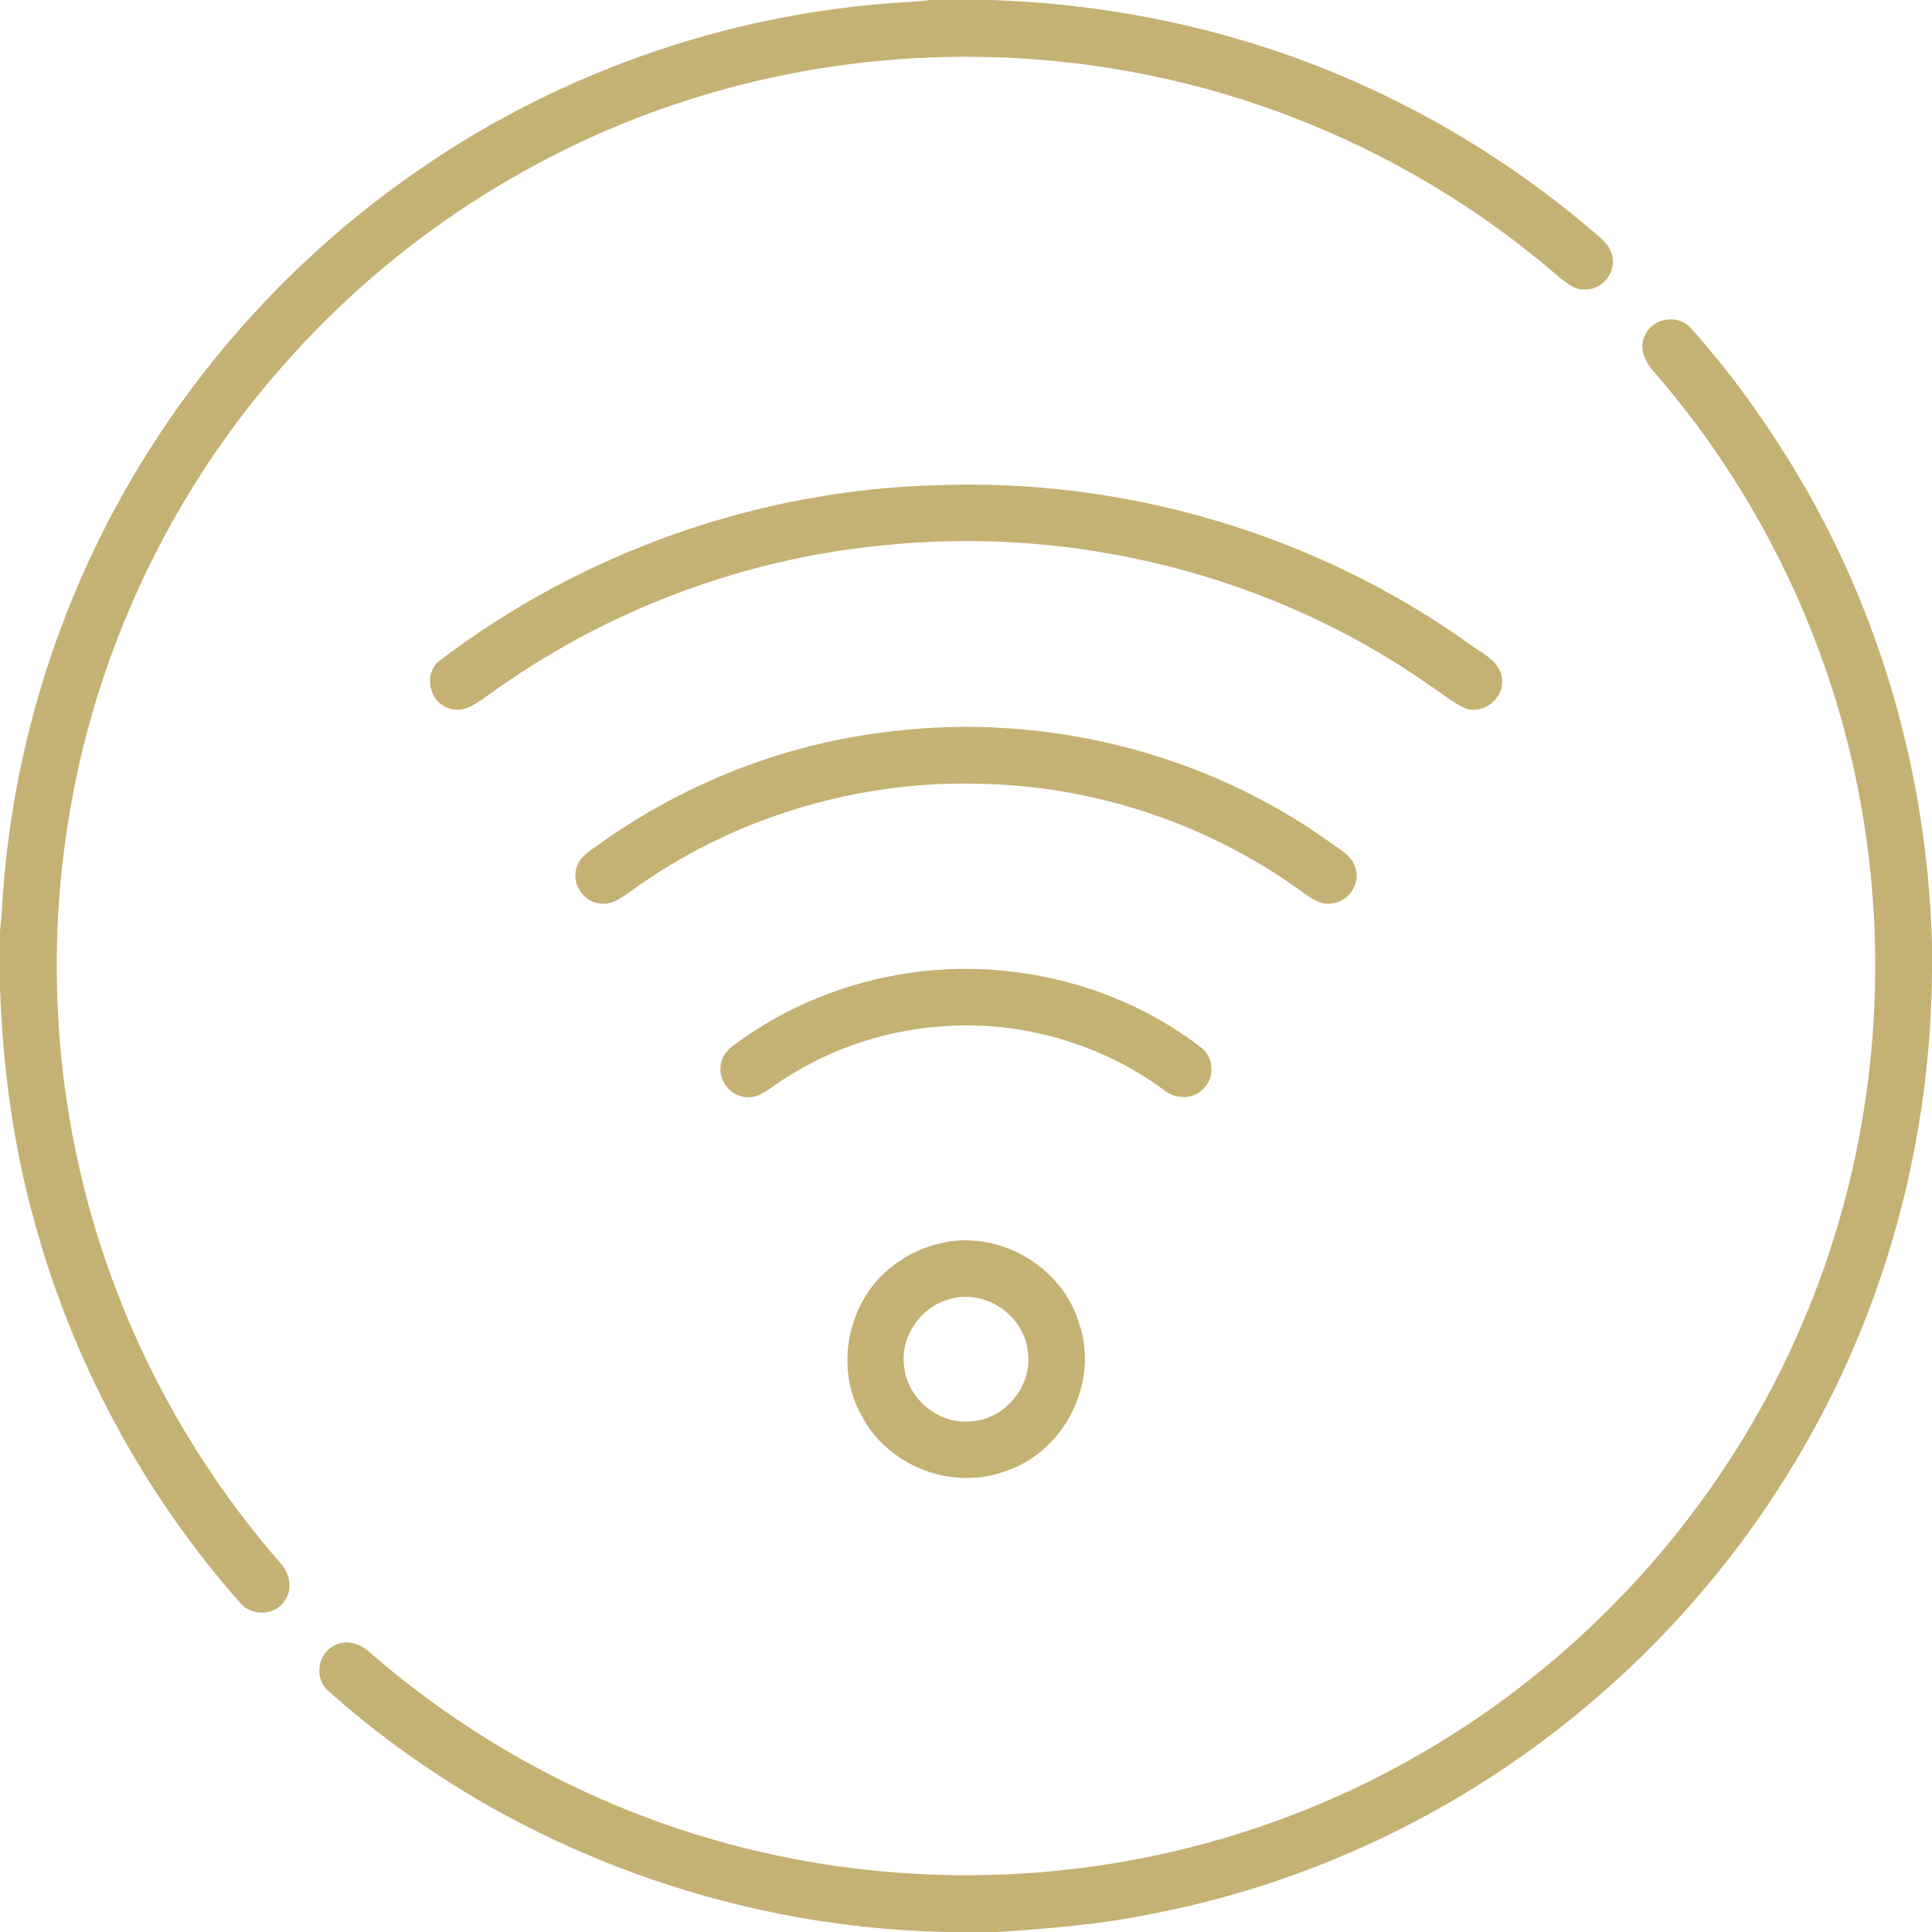 <svg width="40" height="40" viewBox="0 0 40 40" fill="none" xmlns="http://www.w3.org/2000/svg">
<g clip-path="url(#clip0_12_124)">
<path d="M19.27 0H20.512C23.382 0.092 26.236 0.77 28.812 2.045C30.287 2.77 31.671 3.68 32.925 4.743C33.107 4.904 33.341 5.057 33.382 5.316C33.456 5.655 33.162 6.002 32.819 5.995C32.615 6.005 32.448 5.873 32.298 5.753C30.123 3.862 27.501 2.487 24.709 1.77C21.347 0.902 17.744 0.985 14.428 2.013C11.111 3.03 8.099 5 5.821 7.615C3.482 10.273 1.927 13.611 1.396 17.112C0.9 20.311 1.24 23.639 2.391 26.666C3.174 28.739 4.332 30.669 5.787 32.341C5.992 32.551 6.078 32.9 5.888 33.148C5.682 33.466 5.186 33.462 4.959 33.17C2.955 30.899 1.484 28.159 0.697 25.234C0.266 23.673 0.056 22.06 0 20.445V19.285C0.018 19.108 0.035 18.93 0.045 18.752C0.229 15.613 1.177 12.522 2.783 9.818C4.195 7.437 6.105 5.352 8.355 3.741C11.358 1.573 14.981 0.279 18.677 0.049C18.875 0.039 19.073 0.02 19.27 0Z" fill="#C4B174"/>
<path d="M34.055 6.952C34.201 6.583 34.741 6.491 35.002 6.79C35.778 7.65 36.461 8.593 37.068 9.58C38.913 12.567 39.909 16.053 40 19.559V20.055C39.986 23.485 39.094 26.913 37.386 29.891C36.081 32.184 34.315 34.211 32.229 35.825C29.756 37.747 26.821 39.069 23.743 39.646C22.727 39.848 21.693 39.931 20.661 40H19.637C14.944 39.917 10.291 38.135 6.789 35.001C6.509 34.755 6.57 34.252 6.902 34.081C7.148 33.927 7.459 34.024 7.658 34.212C9.874 36.144 12.55 37.547 15.404 38.259C18.729 39.094 22.282 39.004 25.558 37.991C28.297 37.152 30.835 35.669 32.914 33.698C34.867 31.861 36.423 29.603 37.434 27.119C38.682 24.074 39.098 20.698 38.651 17.438C38.172 13.858 36.62 10.43 34.249 7.705C34.065 7.507 33.923 7.217 34.055 6.952Z" fill="#C4B174"/>
<path d="M19.407 10.045C23.305 9.898 27.246 11.062 30.422 13.333C30.683 13.528 31.065 13.686 31.097 14.056C31.153 14.457 30.706 14.81 30.329 14.662C30.072 14.544 29.855 14.357 29.62 14.204C26.337 11.889 22.197 10.866 18.211 11.298C15.315 11.589 12.502 12.659 10.145 14.367C9.898 14.533 9.626 14.779 9.305 14.667C8.896 14.555 8.759 13.969 9.083 13.693C12.031 11.441 15.696 10.14 19.407 10.045Z" fill="#C4B174"/>
<path d="M18.481 15.14C21.63 14.762 24.913 15.571 27.499 17.413C27.709 17.57 27.988 17.698 28.065 17.971C28.173 18.302 27.913 18.676 27.57 18.706C27.349 18.748 27.16 18.602 26.988 18.487C25.104 17.105 22.797 16.309 20.461 16.233C17.838 16.119 15.181 16.906 13.059 18.454C12.87 18.58 12.669 18.743 12.427 18.707C12.084 18.679 11.829 18.3 11.935 17.972C11.994 17.74 12.215 17.615 12.395 17.485C14.18 16.203 16.295 15.379 18.481 15.14Z" fill="#C4B174"/>
<path d="M18.867 20.138C20.968 19.84 23.188 20.393 24.873 21.691C25.141 21.895 25.155 22.341 24.895 22.558C24.679 22.776 24.315 22.753 24.089 22.561C22.85 21.648 21.298 21.178 19.762 21.234C18.428 21.28 17.104 21.711 16.016 22.488C15.852 22.599 15.676 22.733 15.466 22.716C15.155 22.709 14.891 22.412 14.917 22.102C14.921 21.9 15.055 21.73 15.216 21.62C16.283 20.831 17.554 20.323 18.867 20.138Z" fill="#C4B174"/>
<path d="M19.414 25.756C20.634 25.423 22.004 26.208 22.348 27.42C22.76 28.644 22.015 30.089 20.784 30.47C19.682 30.866 18.351 30.334 17.827 29.288C17.261 28.267 17.571 26.877 18.512 26.189C18.777 25.983 19.087 25.837 19.414 25.756ZM19.695 26.889C19.086 27.027 18.639 27.652 18.717 28.273C18.77 28.941 19.414 29.489 20.082 29.429C20.798 29.403 21.391 28.691 21.28 27.981C21.207 27.243 20.413 26.691 19.695 26.889Z" fill="#C4B174"/>
</g>
<defs>
<clipPath id="clip0_12_124">
<rect width="40" height="40" fill="white"/>
</clipPath>
</defs>
</svg>
